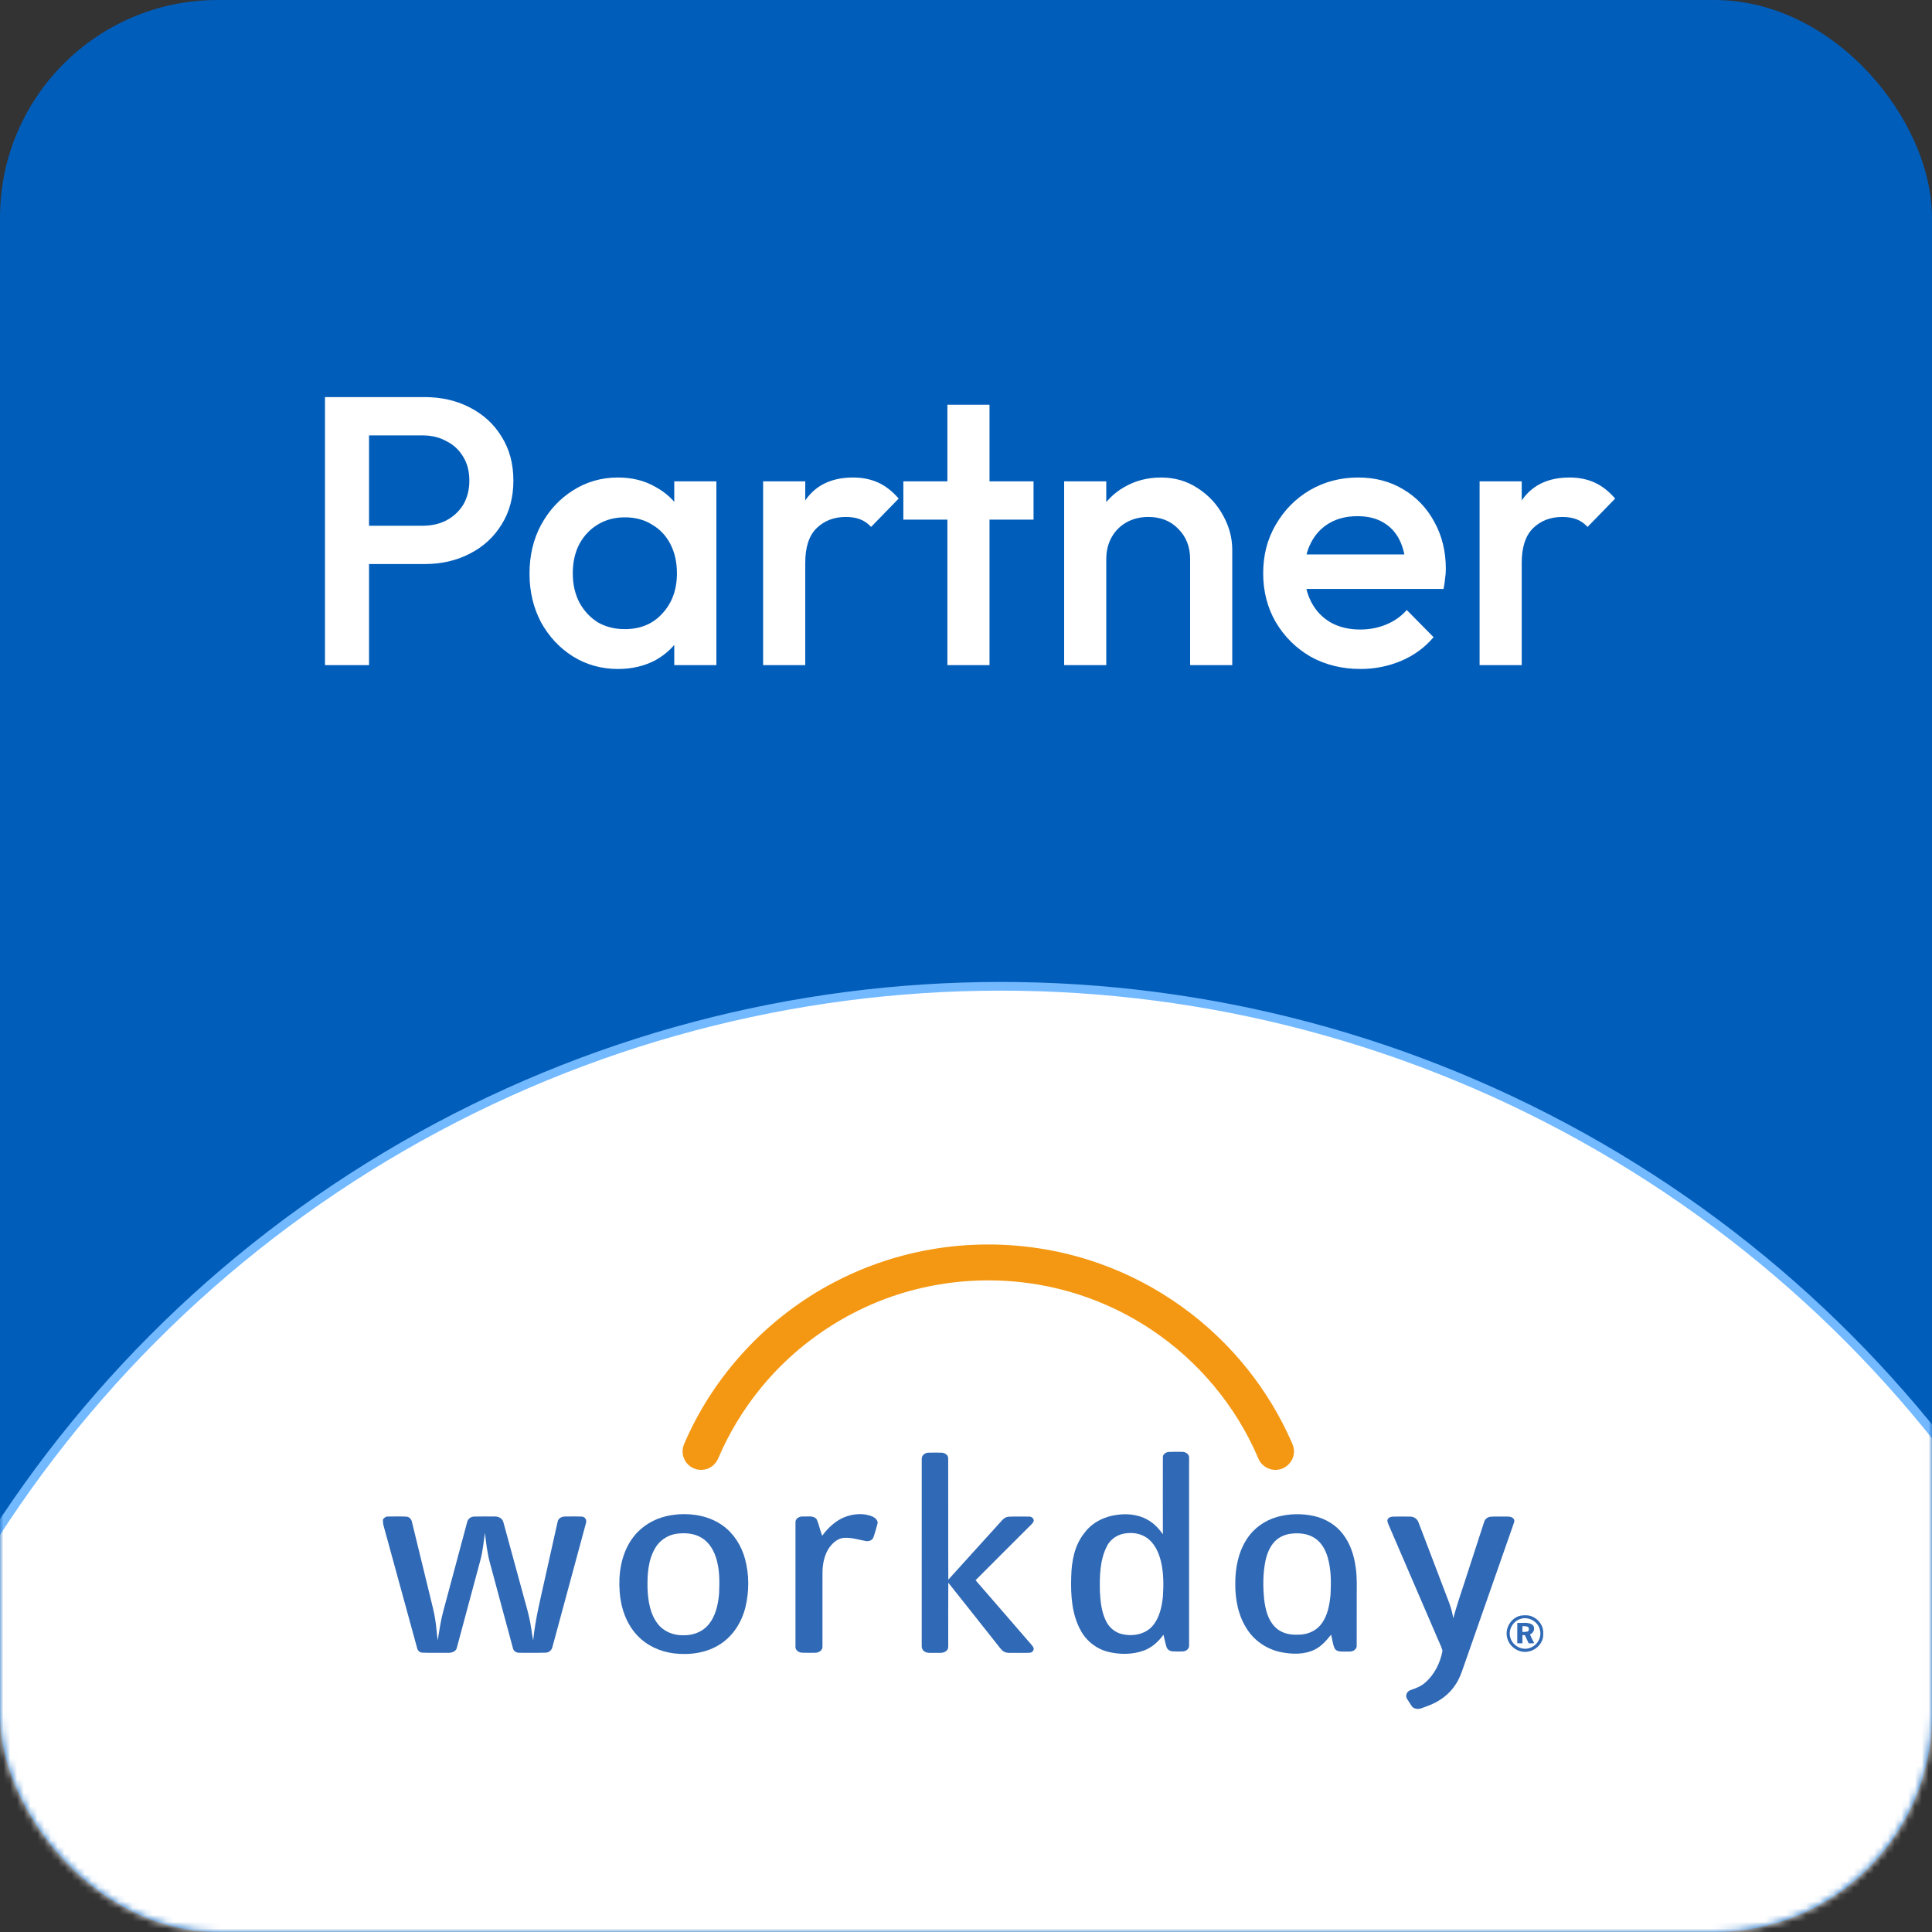 <svg width="284" height="284" viewBox="0 0 284 284" fill="none" xmlns="http://www.w3.org/2000/svg">
<rect x="0" y="0" width="284" height="284" fill="#333333" stroke="none"/>
<rect width="284" height="284" rx="31.982" fill="#015DBA"/>
<mask id="mask0_1620_42595" style="mask-type:alpha" maskUnits="userSpaceOnUse" x="0" y="0" width="284" height="284">
<rect width="284" height="284" rx="31.982" fill="#D6AEFF"/>
</mask>
<g mask="url(#mask0_1620_42595)">
<circle cx="147.117" cy="320.884" r="175.901" fill="white" stroke="#73B9FF" stroke-width="1.279"/>
</g>
<g clip-path="url(#clip0_1620_42595)">
<path d="M143.555 182.965C149.655 182.755 155.795 183.673 161.548 185.714C170.203 188.753 177.939 194.321 183.599 201.534C186.089 204.698 188.174 208.176 189.809 211.856C190.099 212.468 190.322 213.156 190.167 213.839C189.977 214.984 188.973 215.931 187.818 216.045C186.619 216.221 185.379 215.472 184.952 214.342C181.701 206.694 176.154 200.05 169.235 195.452C164.957 192.593 160.16 190.512 155.148 189.346C148.685 187.835 141.88 187.835 135.416 189.342C126.186 191.467 117.735 196.762 111.774 204.118C109.247 207.218 107.16 210.673 105.587 214.349C105.246 215.203 104.464 215.873 103.551 216.023C102.671 216.193 101.713 215.889 101.099 215.233C100.376 214.508 100.139 213.35 100.512 212.398C104.842 202.162 112.859 193.563 122.715 188.444C129.135 185.084 136.316 183.21 143.555 182.965Z" fill="#F49813"/>
<path d="M135.494 214.483C135.458 213.951 135.961 213.553 136.459 213.541C137.107 213.523 137.756 213.529 138.405 213.538C138.856 213.553 139.383 213.854 139.381 214.36C139.404 220.308 139.367 226.258 139.401 232.21C141.811 229.53 144.241 226.865 146.66 224.193C147.136 223.723 147.513 223.011 148.254 222.95C149.252 222.909 150.253 222.934 151.252 222.935C151.637 222.9 152.067 223.253 151.932 223.664C151.774 223.982 151.484 224.199 151.247 224.451C148.632 227.065 146.007 229.668 143.405 232.293C145.919 235.162 148.397 238.06 150.899 240.94C151.221 241.35 151.624 241.698 151.894 242.149C152.092 242.503 151.764 242.932 151.385 242.949C150.554 242.996 149.722 242.949 148.889 242.969C148.456 242.959 147.987 243.022 147.594 242.799C147.18 242.561 146.928 242.136 146.631 241.778C144.218 238.739 141.821 235.688 139.399 232.655C139.374 235.646 139.391 238.637 139.389 241.626C139.38 241.971 139.451 242.387 139.15 242.639C138.672 243.101 137.96 242.939 137.363 242.969C136.833 242.951 136.213 243.067 135.783 242.676C135.543 242.489 135.48 242.171 135.49 241.888C135.496 232.751 135.487 223.616 135.494 214.483Z" fill="#3069B5"/>
<path d="M124.501 222.885C125.711 222.496 127.075 222.422 128.26 222.935C128.676 223.131 129.159 223.547 128.971 224.06C128.781 224.704 128.619 225.356 128.393 225.989C128.225 226.443 127.698 226.612 127.255 226.523C126.257 226.352 125.276 226.022 124.253 226.056C123.539 226.039 122.88 226.422 122.391 226.918C121.603 227.689 121.195 228.767 121.012 229.837C120.867 230.61 120.908 231.399 120.902 232.18C120.902 235.462 120.903 238.745 120.901 242.027C120.948 242.566 120.389 242.933 119.902 242.951C119.233 242.961 118.566 242.969 117.897 242.946C117.414 242.921 116.871 242.568 116.933 242.025C116.93 235.948 116.927 229.873 116.935 223.797C116.893 223.192 117.563 222.864 118.088 222.921C118.747 222.964 119.646 222.716 120.075 223.379C120.4 224.148 120.554 224.978 120.86 225.754C121.778 224.493 122.996 223.382 124.501 222.885Z" fill="#3069B5"/>
<path d="M56.288 223.349C56.474 223.136 56.691 222.905 57.001 222.927C57.908 222.918 58.819 222.898 59.725 222.94C60.186 222.954 60.503 223.358 60.57 223.787C61.462 227.415 62.339 231.048 63.227 234.677C63.487 235.798 63.804 236.907 63.974 238.047C64.15 239.071 64.184 240.111 64.351 241.137C64.58 239.672 64.785 238.199 65.18 236.768C66.342 232.436 67.502 228.106 68.665 223.775C68.756 223.282 69.22 222.93 69.714 222.93C70.724 222.905 71.736 222.922 72.746 222.922C73.288 222.897 73.868 223.214 73.998 223.769C74.866 226.926 75.723 230.09 76.587 233.25C77.111 235.297 77.798 237.309 78.094 239.409C78.176 239.987 78.256 240.567 78.376 241.142C78.701 237.842 79.55 234.632 80.249 231.401C80.825 228.831 81.389 226.257 81.972 223.687C82.058 223.17 82.604 222.911 83.085 222.925C83.902 222.92 84.72 222.897 85.536 222.938C86.02 222.952 86.298 223.488 86.128 223.92C84.489 229.968 82.856 236.02 81.216 242.068C81.128 242.553 80.706 242.931 80.211 242.939C78.945 242.98 77.676 242.949 76.41 242.956C75.956 242.984 75.477 242.741 75.397 242.263C74.263 238.104 73.153 233.938 72.03 229.775C71.624 228.327 71.459 226.826 71.288 225.337C71.08 226.663 70.977 228.011 70.623 229.314C69.474 233.599 68.318 237.887 67.166 242.173C67.036 242.867 66.243 243.006 65.652 242.96C64.475 242.939 63.297 242.988 62.121 242.939C61.702 242.94 61.379 242.614 61.304 242.218C59.651 236.194 58.005 230.168 56.351 224.145C56.293 223.882 56.301 223.613 56.288 223.349Z" fill="#3069B5"/>
<path d="M204.762 222.939C205.621 222.924 206.484 222.92 207.344 222.939C207.867 222.946 208.358 223.304 208.523 223.803C210.008 227.682 211.481 231.569 212.964 235.45C213.274 236.238 213.49 237.059 213.629 237.893C214.242 235.591 215.058 233.351 215.774 231.079C216.572 228.623 217.37 226.165 218.171 223.708C218.29 223.28 218.697 222.989 219.13 222.953C219.832 222.901 220.538 222.946 221.241 222.927C221.652 222.932 222.142 222.884 222.455 223.214C222.658 223.386 222.615 223.671 222.53 223.895C220.159 230.661 217.793 237.43 215.425 244.199C215.013 245.326 214.696 246.506 214.033 247.52C213.082 249.064 211.541 250.176 209.848 250.778C209.256 250.961 208.645 251.368 208.009 251.14C207.557 251.025 207.384 250.555 207.142 250.21C206.969 249.897 206.649 249.607 206.716 249.217C206.747 248.831 207.057 248.516 207.422 248.413C208.137 248.166 208.863 247.894 209.441 247.39C210.847 246.201 211.717 244.442 212.048 242.651C211.823 241.857 211.408 241.126 211.107 240.356C208.845 235.099 206.583 229.84 204.315 224.585C204.179 224.241 203.978 223.913 203.939 223.54C203.944 223.13 204.414 222.95 204.762 222.939Z" fill="#3069B5"/>
<path d="M99.292 225.481C98.058 225.711 96.932 226.479 96.306 227.573C95.259 229.347 95.139 231.488 95.186 233.5C95.261 235.322 95.553 237.265 96.715 238.737C97.582 239.845 99.007 240.401 100.391 240.38C101.723 240.422 103.118 239.971 104.021 238.958C105.174 237.697 105.545 235.947 105.703 234.296C105.773 232.675 105.806 231.025 105.386 229.442C105.051 228.105 104.345 226.767 103.123 226.047C101.986 225.349 100.58 225.284 99.292 225.481ZM99.813 222.596C102.046 222.459 104.385 222.923 106.228 224.245C107.876 225.418 108.996 227.225 109.519 229.163C110.14 231.476 110.138 233.945 109.574 236.27C109.043 238.413 107.801 240.434 105.927 241.652C103.925 242.981 101.41 243.326 99.06 243.043C97.058 242.796 95.107 241.918 93.713 240.443C92.075 238.727 91.261 236.362 91.092 234.025C90.886 231.433 91.283 228.689 92.725 226.475C93.791 224.81 95.487 223.586 97.379 223.027C98.168 222.781 98.991 222.666 99.813 222.596Z" fill="#3069B5"/>
<path d="M165.674 225.376C164.45 225.455 163.268 226.159 162.722 227.276C161.655 229.342 161.633 231.747 161.686 234.019C161.771 235.504 161.933 237.036 162.624 238.377C163.092 239.279 163.942 239.992 164.946 240.211C166.483 240.581 168.292 240.268 169.385 239.053C170.438 237.854 170.784 236.225 170.946 234.682C171.057 232.924 171.064 231.129 170.628 229.408C170.328 228.258 169.82 227.108 168.909 226.309C168.035 225.539 166.817 225.243 165.674 225.376ZM170.941 214.229C170.913 213.763 171.389 213.465 171.804 213.429C172.467 213.393 173.132 213.41 173.796 213.417C174.302 213.413 174.869 213.789 174.795 214.352C174.795 223.529 174.797 232.705 174.794 241.881C174.829 242.355 174.362 242.723 173.925 242.752C173.396 242.78 172.867 242.78 172.34 242.743C171.969 242.72 171.609 242.482 171.483 242.127C171.284 241.53 171.181 240.911 171.029 240.304C170.297 241.298 169.352 242.178 168.178 242.614C166.503 243.231 164.64 243.241 162.919 242.821C161.19 242.405 159.684 241.217 158.85 239.653C157.54 237.266 157.385 234.458 157.467 231.794C157.514 229.519 157.948 227.118 159.431 225.313C160.549 223.782 162.381 222.904 164.231 222.674C165.954 222.422 167.821 222.712 169.247 223.756C169.921 224.23 170.461 224.866 170.943 225.531C170.93 221.765 170.933 217.997 170.941 214.229Z" fill="#3069B5"/>
<path d="M189.474 225.49C188.86 225.616 188.264 225.862 187.768 226.246C186.775 227.019 186.282 228.247 186.019 229.44C185.636 231.332 185.641 233.287 185.839 235.2C186.024 236.606 186.378 238.106 187.408 239.146C188.248 240.027 189.514 240.351 190.698 240.293C191.972 240.339 193.298 239.864 194.12 238.863C195.147 237.621 195.437 235.968 195.587 234.411C195.682 232.58 195.684 230.705 195.169 228.927C194.844 227.82 194.25 226.718 193.247 226.087C192.142 225.362 190.745 225.296 189.474 225.49ZM187.768 222.977C189.536 222.487 191.428 222.459 193.214 222.867C194.873 223.252 196.427 224.183 197.446 225.562C198.524 226.976 199.068 228.729 199.295 230.476C199.492 231.823 199.435 233.188 199.437 234.545C199.437 236.994 199.437 239.444 199.43 241.893C199.457 242.191 199.268 242.456 199.025 242.611C198.614 242.864 198.104 242.753 197.646 242.781C197.132 242.777 196.455 242.822 196.175 242.287C195.902 241.658 195.846 240.957 195.67 240.295C194.981 241.133 194.266 241.998 193.268 242.483C191.748 243.234 189.97 243.19 188.343 242.872C186.352 242.479 184.519 241.302 183.393 239.606C182.051 237.63 181.565 235.191 181.584 232.835C181.567 230.537 182.017 228.162 183.294 226.218C184.315 224.629 185.954 223.479 187.768 222.977Z" fill="#3069B5"/>
<path d="M223.375 238.025C222.364 238.396 221.727 239.562 221.985 240.615C222.249 241.851 223.686 242.695 224.886 242.238C225.992 241.9 226.689 240.638 226.346 239.526C226.045 238.275 224.56 237.535 223.375 238.025ZM223.515 237.497C224.114 237.402 224.766 237.396 225.322 237.673C226.27 238.104 226.951 239.121 226.848 240.179C226.927 241.441 225.865 242.569 224.654 242.773C223.29 243.062 221.822 242.074 221.544 240.714C221.186 239.344 222.137 237.803 223.515 237.497Z" fill="#3069B5"/>
<path d="M223.796 239.035C223.794 239.321 223.793 239.608 223.796 239.896C224.048 239.881 224.306 239.896 224.554 239.828C224.787 239.731 224.764 239.434 224.7 239.236C224.459 239 224.101 239.061 223.796 239.035ZM223.038 238.568C223.763 238.61 224.576 238.405 225.229 238.809C225.755 239.205 225.5 240.064 224.906 240.247C225.077 240.7 225.315 241.121 225.533 241.553C225.259 241.559 224.989 241.563 224.719 241.568C224.524 241.168 224.333 240.764 224.146 240.361C224.027 240.357 223.911 240.356 223.796 240.354C223.794 240.757 223.794 241.16 223.794 241.563C223.538 241.56 223.287 241.557 223.035 241.555C223.037 240.558 223.033 239.562 223.038 238.568Z" fill="#3069B5"/>
</g>
<path d="M52.22 82.914V77.285H62.071C63.422 77.285 64.604 77.023 65.617 76.497C66.668 75.935 67.493 75.165 68.094 74.19C68.694 73.176 68.994 71.994 68.994 70.644C68.994 69.293 68.694 68.129 68.094 67.154C67.493 66.14 66.668 65.371 65.617 64.846C64.604 64.283 63.422 64.001 62.071 64.001H52.22V58.373H62.408C64.885 58.373 67.099 58.879 69.05 59.892C71.039 60.906 72.597 62.332 73.722 64.17C74.886 66.009 75.467 68.167 75.467 70.644C75.467 73.12 74.886 75.278 73.722 77.117C72.597 78.955 71.039 80.381 69.05 81.394C67.099 82.408 64.885 82.914 62.408 82.914H52.22ZM47.773 97.774V58.373H54.247V97.774H47.773ZM90.84 98.337C88.401 98.337 86.187 97.718 84.198 96.48C82.246 95.241 80.689 93.572 79.526 91.47C78.4 89.331 77.837 86.948 77.837 84.322C77.837 81.657 78.4 79.274 79.526 77.173C80.689 75.034 82.246 73.345 84.198 72.107C86.187 70.831 88.401 70.193 90.84 70.193C92.904 70.193 94.724 70.644 96.3 71.544C97.913 72.407 99.189 73.608 100.127 75.147C101.065 76.685 101.535 78.43 101.535 80.381V88.149C101.535 90.1 101.065 91.845 100.127 93.384C99.227 94.922 97.97 96.142 96.356 97.043C94.742 97.906 92.904 98.337 90.84 98.337ZM91.853 92.483C94.142 92.483 95.981 91.714 97.369 90.175C98.795 88.637 99.508 86.667 99.508 84.265C99.508 82.652 99.189 81.226 98.551 79.987C97.913 78.749 97.013 77.792 95.849 77.117C94.724 76.404 93.391 76.047 91.853 76.047C90.352 76.047 89.02 76.404 87.856 77.117C86.731 77.792 85.83 78.749 85.155 79.987C84.517 81.226 84.198 82.652 84.198 84.265C84.198 85.879 84.517 87.305 85.155 88.543C85.83 89.781 86.731 90.757 87.856 91.47C89.02 92.146 90.352 92.483 91.853 92.483ZM99.114 97.774V90.513L100.184 83.927L99.114 77.398V70.756H105.306V97.774H99.114ZM112.177 97.774V70.756H118.369V97.774H112.177ZM118.369 82.745L116.23 81.676C116.23 78.261 116.981 75.503 118.482 73.402C120.02 71.263 122.328 70.193 125.405 70.193C126.756 70.193 127.976 70.437 129.064 70.925C130.152 71.413 131.165 72.201 132.103 73.289L128.051 77.454C127.563 76.929 127.019 76.554 126.418 76.329C125.818 76.103 125.124 75.991 124.336 75.991C122.61 75.991 121.184 76.535 120.058 77.623C118.932 78.711 118.369 80.419 118.369 82.745ZM139.264 97.774V59.498H145.455V97.774H139.264ZM132.79 76.385V70.756H151.928V76.385H132.79ZM174.946 97.774V82.183C174.946 80.381 174.365 78.899 173.201 77.736C172.076 76.573 170.612 75.991 168.811 75.991C167.61 75.991 166.541 76.254 165.602 76.779C164.664 77.304 163.933 78.036 163.407 78.974C162.882 79.912 162.619 80.982 162.619 82.183L160.199 80.832C160.199 78.768 160.649 76.948 161.55 75.372C162.45 73.758 163.689 72.501 165.265 71.6C166.878 70.662 168.68 70.193 170.668 70.193C172.695 70.193 174.496 70.719 176.072 71.769C177.648 72.782 178.887 74.115 179.787 75.766C180.688 77.379 181.138 79.068 181.138 80.832V97.774H174.946ZM156.427 97.774V70.756H162.619V97.774H156.427ZM199.982 98.337C197.28 98.337 194.841 97.737 192.665 96.536C190.526 95.298 188.818 93.609 187.543 91.47C186.304 89.331 185.685 86.93 185.685 84.265C185.685 81.601 186.304 79.218 187.543 77.117C188.781 74.978 190.451 73.289 192.552 72.051C194.691 70.812 197.055 70.193 199.645 70.193C202.159 70.193 204.373 70.775 206.287 71.938C208.238 73.101 209.758 74.696 210.846 76.723C211.972 78.749 212.535 81.057 212.535 83.646C212.535 84.096 212.497 84.565 212.422 85.053C212.385 85.504 212.309 86.01 212.197 86.573H190.019V81.507H208.988L206.681 83.534C206.606 81.882 206.287 80.494 205.724 79.368C205.161 78.242 204.354 77.379 203.303 76.779C202.29 76.178 201.033 75.878 199.532 75.878C197.956 75.878 196.586 76.216 195.423 76.891C194.26 77.567 193.359 78.524 192.721 79.762C192.083 80.963 191.764 82.408 191.764 84.096C191.764 85.785 192.102 87.267 192.777 88.543C193.453 89.819 194.41 90.813 195.648 91.526C196.886 92.202 198.312 92.54 199.926 92.54C201.314 92.54 202.59 92.296 203.754 91.808C204.954 91.32 205.968 90.607 206.793 89.669L210.733 93.665C209.42 95.204 207.825 96.367 205.949 97.155C204.073 97.943 202.084 98.337 199.982 98.337ZM217.498 97.774V70.756H223.69V97.774H217.498ZM223.69 82.745L221.551 81.676C221.551 78.261 222.301 75.503 223.802 73.402C225.341 71.263 227.649 70.193 230.726 70.193C232.077 70.193 233.296 70.437 234.385 70.925C235.473 71.413 236.486 72.201 237.424 73.289L233.371 77.454C232.884 76.929 232.339 76.554 231.739 76.329C231.139 76.103 230.444 75.991 229.656 75.991C227.93 75.991 226.504 76.535 225.378 77.623C224.253 78.711 223.69 80.419 223.69 82.745Z" fill="white"/>
<defs>
<clipPath id="clip0_1620_42595">
<rect width="170.571" height="68.279" fill="white" transform="translate(56.288 182.937)"/>
</clipPath>
</defs>
</svg>
